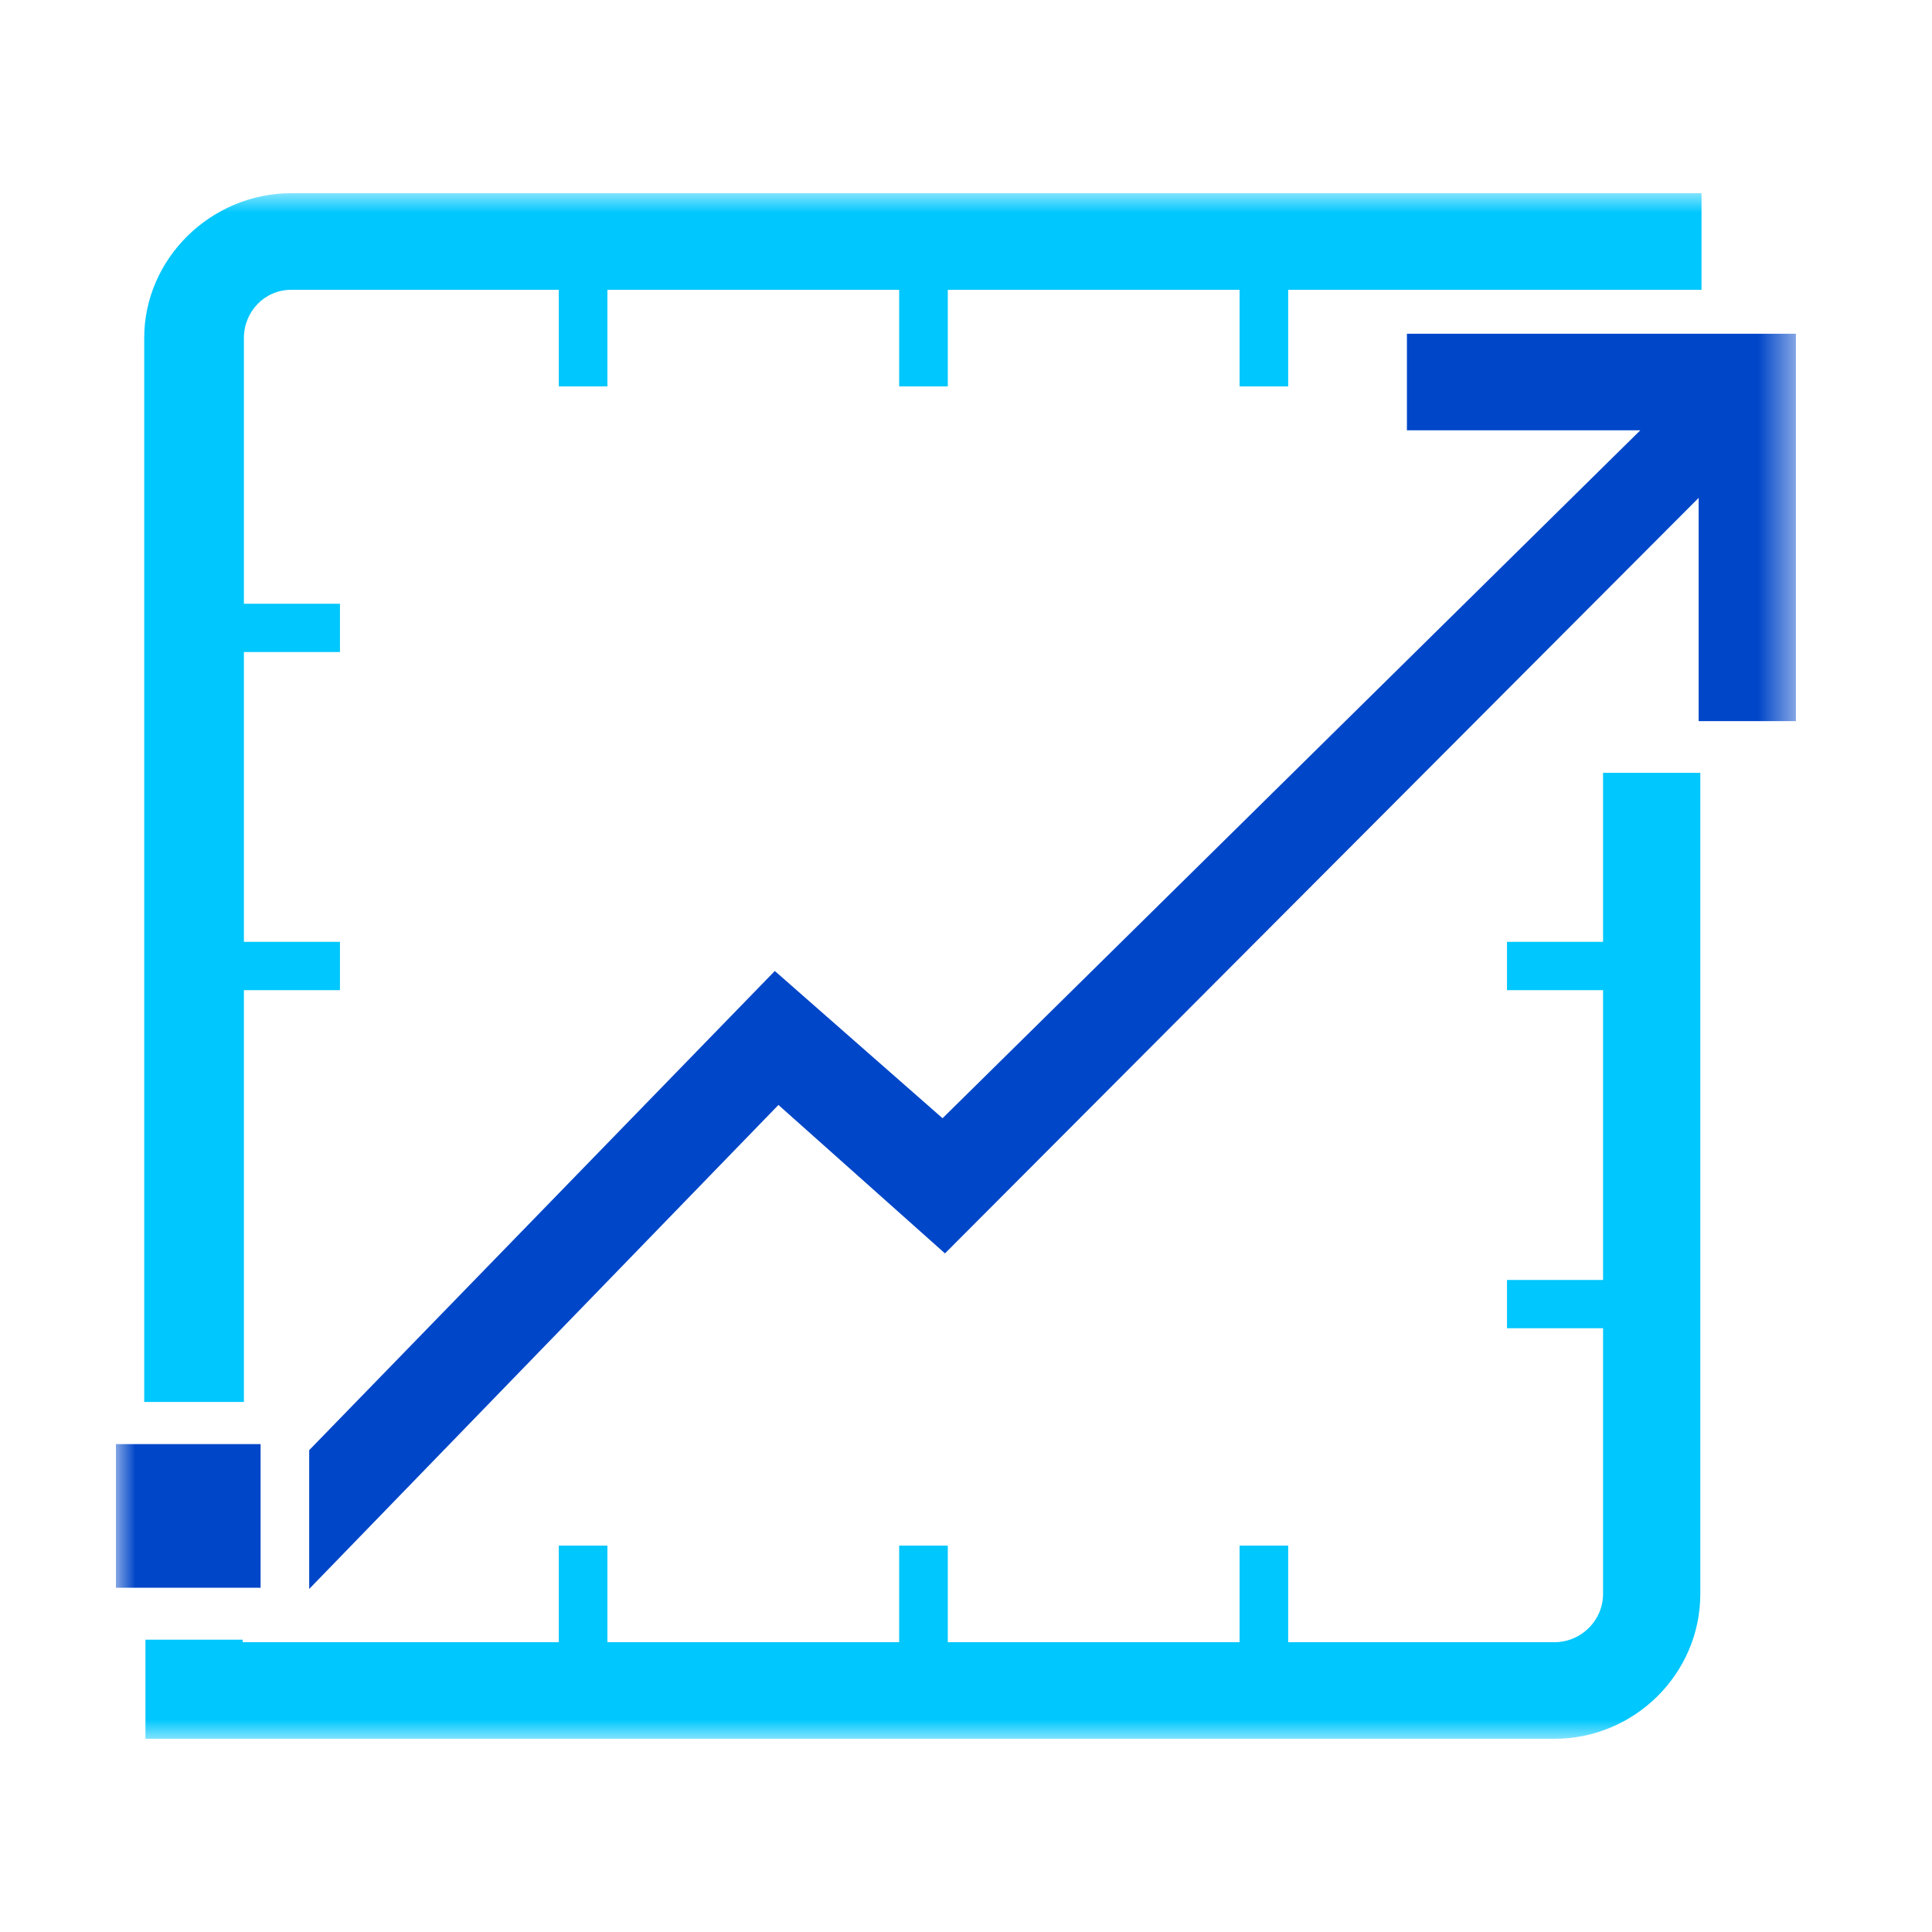 <svg width="50" height="50" viewBox="0 0 50 50" fill="none" xmlns="http://www.w3.org/2000/svg">
<mask id="mask0_2832_43653" style="mask-type:luminance" maskUnits="userSpaceOnUse" x="3" y="5" width="44" height="40">
<path d="M46.478 5H3V45H46.478V5Z" fill="white"/>
</mask>
<g mask="url(#mask0_2832_43653)">
<path fill-rule="evenodd" clip-rule="evenodd" d="M41.487 20H44.004V41.25C44.004 43.312 42.305 45 40.228 45H6.281H3.764V42.5V42.435H6.281V42.5H14.461V40H15.72V42.5H23.27V40H24.529V42.5H32.08V40H33.338V42.5H40.228C40.921 42.5 41.487 41.938 41.487 41.25V37.562V36.312V34.375H39.001V33.125H41.487V25.625H39.001V24.375H41.487V20ZM7.539 5H44.035C44.035 5 44.035 5.094 44.035 5.281V7.5H33.338V10H32.08V7.5H24.529V10H23.27V7.5H15.72V10H14.461V7.5H7.539C6.847 7.5 6.312 8.063 6.312 8.75V15.625H8.798V16.875H6.312V24.375H8.798V25.625H6.312V36.283H3.732V8.75C3.732 6.688 5.463 5 7.539 5Z" fill="#00C7FD"/>
<path fill-rule="evenodd" clip-rule="evenodd" d="M3 37.373H6.744V41.09H3V37.373ZM36.411 8.637H46.478V8.668V11.136V18.663H43.961V12.885L24.456 32.438L20.146 28.596L8.002 41.122V37.53L20.052 25.129L24.393 28.94L42.451 11.136H36.411V8.637Z" fill="#0046C8"/>
</g>
</svg>
